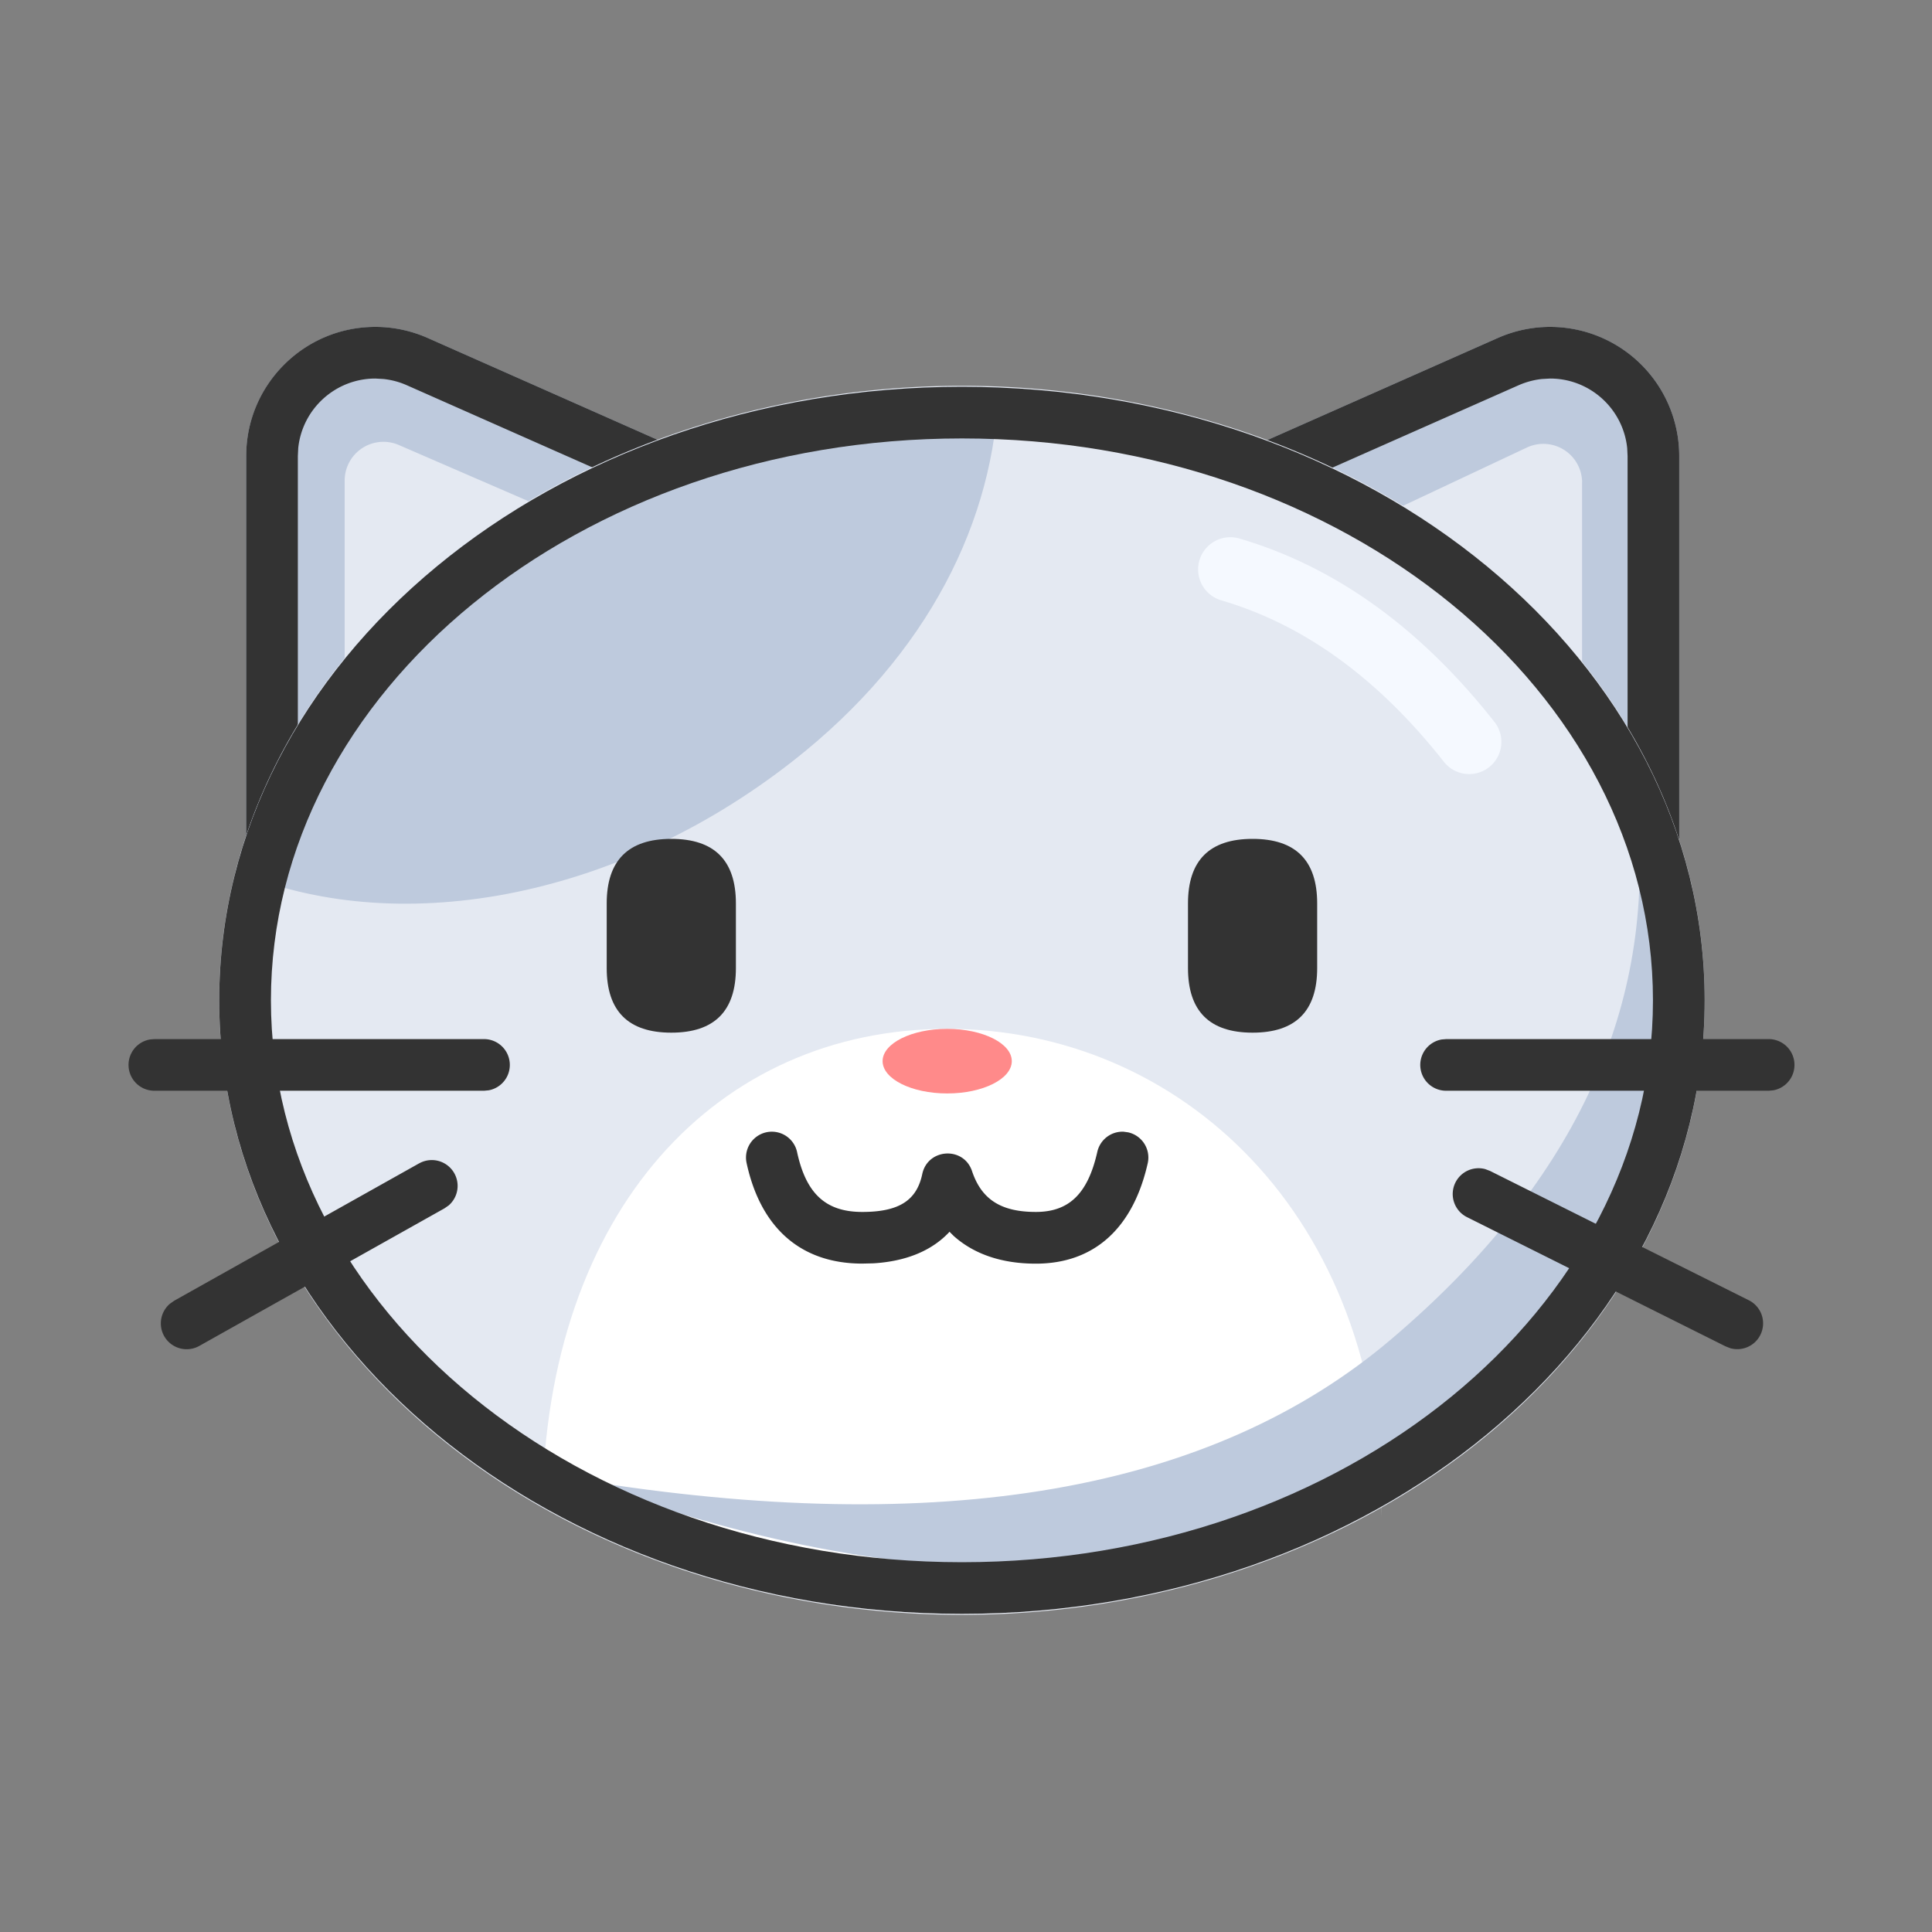 <?xml version="1.0" standalone="no"?><!DOCTYPE svg PUBLIC "-//W3C//DTD SVG 1.1//EN" "http://www.w3.org/Graphics/SVG/1.1/DTD/svg11.dtd"><svg t="1744156879093" class="icon" viewBox="0 0 1024 1024" version="1.1" xmlns="http://www.w3.org/2000/svg" p-id="3609" width="32" height="32" xmlns:xlink="http://www.w3.org/1999/xlink"><rect x="0" y="0" width="1024" height="1024" fill="#808080" stroke="none"/><path d="M226.645 179.132l163.396 72.363-259.55 193.126V241.732A68.471 68.471 0 0 1 226.645 179.132z" fill="#BECADD" p-id="3610"></path><path d="M182.682 254.703v94.618l98.304-83.285-69.598-30.174a20.548 20.548 0 0 0-28.706 18.842z" fill="#E4E9F2" p-id="3611"></path><path d="M793.873 179.132l-163.362 72.363 259.516 193.126V241.732a68.471 68.471 0 0 0-96.154-62.601z" fill="#BECADD" p-id="3612"></path><path d="M198.963 173.261c9.557 0 18.978 2.014 27.716 5.871l163.362 72.363-259.55 193.126V241.732c0-37.82 30.652-68.471 68.471-68.471z m0 27.375c-21.265 0-38.775 16.179-40.892 36.864l-0.205 4.233v148.343l178.176-132.574-120.491-53.35a41.062 41.062 0 0 0-12.322-3.277l-4.267-0.239zM821.589 173.261c-9.557 0-19.012 2.014-27.716 5.871l-163.362 72.363 259.516 193.126V241.732a68.471 68.471 0 0 0-68.437-68.471z m0 27.375c21.265 0 38.741 16.179 40.858 36.864l0.205 4.233v148.343l-178.176-132.608 120.491-53.316c3.925-1.707 8.09-2.833 12.322-3.277l4.301-0.239z" fill="#333333" p-id="3613"></path><path d="M838.519 255.761v104.277L737.621 270.916l71.68-33.724a20.548 20.548 0 0 1 29.252 18.569z" fill="#E4E9F2" p-id="3614"></path><path d="M116.19 530.193a393.66 325.188 0 1 0 787.319 0 393.66 325.188 0 1 0-787.319 0Z" fill="#E4E9F2" p-id="3615"></path><path d="M502.033 545.314c122.88 0 230.298 98.031 230.298 258.731v-5.53c-63.317 35.874-139.947 56.866-222.481 56.866s-159.164-20.992-222.447-56.866c2.048-157.423 93.15-253.201 214.63-253.201z" fill="#FFFFFF" p-id="3616"></path><path d="M509.85 205.005c3.55 0 7.1 0 10.65 0.102l8.738 0.273c-1.946 69.393-36.591 141.414-109.329 198.246C324.949 477.867 208.964 497.357 124.996 461.619c38.093-146.671 195.925-256.614 384.853-256.614zM868.147 435.78c40.823 152.576 1.741 265.216-117.248 337.92-118.989 72.738-266.752 76.288-443.221 10.684 191.488 31.061 334.848 6.144 429.909-74.752 95.095-80.828 138.615-172.134 130.56-273.852z" fill="#BECADD" p-id="3617"></path><path d="M509.85 205.005c217.429 0 393.66 145.579 393.66 325.188s-176.265 325.188-393.66 325.188c-217.429 0-393.66-145.579-393.66-325.188s176.23-325.188 393.66-325.188z m0 27.375c-203.332 0-366.251 134.622-366.251 297.813s162.918 297.813 366.251 297.813c203.298 0 366.251-134.622 366.251-297.813s-162.953-297.813-366.251-297.813z" fill="#333333" p-id="3618"></path><path d="M321.57 444.621m34.236 0l0 0q34.236 0 34.236 34.236l0 34.236q0 34.236-34.236 34.236l0 0q-34.236 0-34.236-34.236l0-34.236q0-34.236 34.236-34.236Z" fill="#333333" p-id="3619"></path><path d="M629.658 444.621m34.236 0l0 0q34.236 0 34.236 34.236l0 34.236q0 34.236-34.236 34.236l0 0q-34.236 0-34.236-34.236l0-34.236q0-34.236 34.236-34.236Z" fill="#333333" p-id="3620"></path><path d="M256.614 550.741a13.687 13.687 0 0 1 2.458 27.136l-2.458 0.239H81.92a13.687 13.687 0 0 1-2.458-27.17l2.458-0.205h174.66zM222.208 616.585a13.687 13.687 0 0 1 15.633 22.289l-2.253 1.57-129.809 72.841a13.687 13.687 0 0 1-15.701-22.289l2.287-1.604 129.809-72.806zM937.506 550.741a13.687 13.687 0 0 1 2.458 27.136l-2.458 0.239h-170.94a13.687 13.687 0 0 1-2.458-27.17l2.458-0.205h170.94zM771.413 626.756a13.687 13.687 0 0 1 15.804-7.1l2.594 0.99 136.943 68.437a13.687 13.687 0 0 1-9.66 25.498l-2.594-1.024L777.557 645.12a13.687 13.687 0 0 1-6.144-18.364zM597.948 600.166a13.687 13.687 0 0 1 10.377 16.35c-7.714 34.236-28.194 53.248-59.324 53.248-17.988 0-32.734-5.018-43.554-14.711l-2.219-2.219-0.273 0.375c-9.318 9.83-22.938 15.36-40.107 16.384l-5.837 0.137c-32.563 0-53.862-18.91-61.303-53.316a13.687 13.687 0 0 1 26.761-5.803c4.813 22.323 15.428 31.744 34.543 31.744 19.729 0 28.911-6.281 31.812-20.105 2.901-13.653 21.982-14.78 26.385-1.502 4.983 14.848 15.189 21.606 33.792 21.606 17.408 0 27.546-9.387 32.597-31.846a13.687 13.687 0 0 1 13.892-10.684l2.458 0.341z" fill="#333333" p-id="3621"></path><path d="M502.033 579.55c18.91 0 34.236-7.68 34.236-17.135 0-9.421-15.36-17.101-34.236-17.101-18.91 0-34.236 7.68-34.236 17.101 0 9.455 15.326 17.135 34.236 17.135z" fill="#FF8A8A" p-id="3622"></path><path d="M792.303 382.908a17.067 17.067 0 0 1-26.829 21.094c-35.055-44.544-74.411-72.977-118.17-85.811a17.067 17.067 0 0 1 9.591-32.768c50.995 14.95 96.188 47.616 135.407 97.485z" fill="#F5F9FF" p-id="3623"></path></svg>